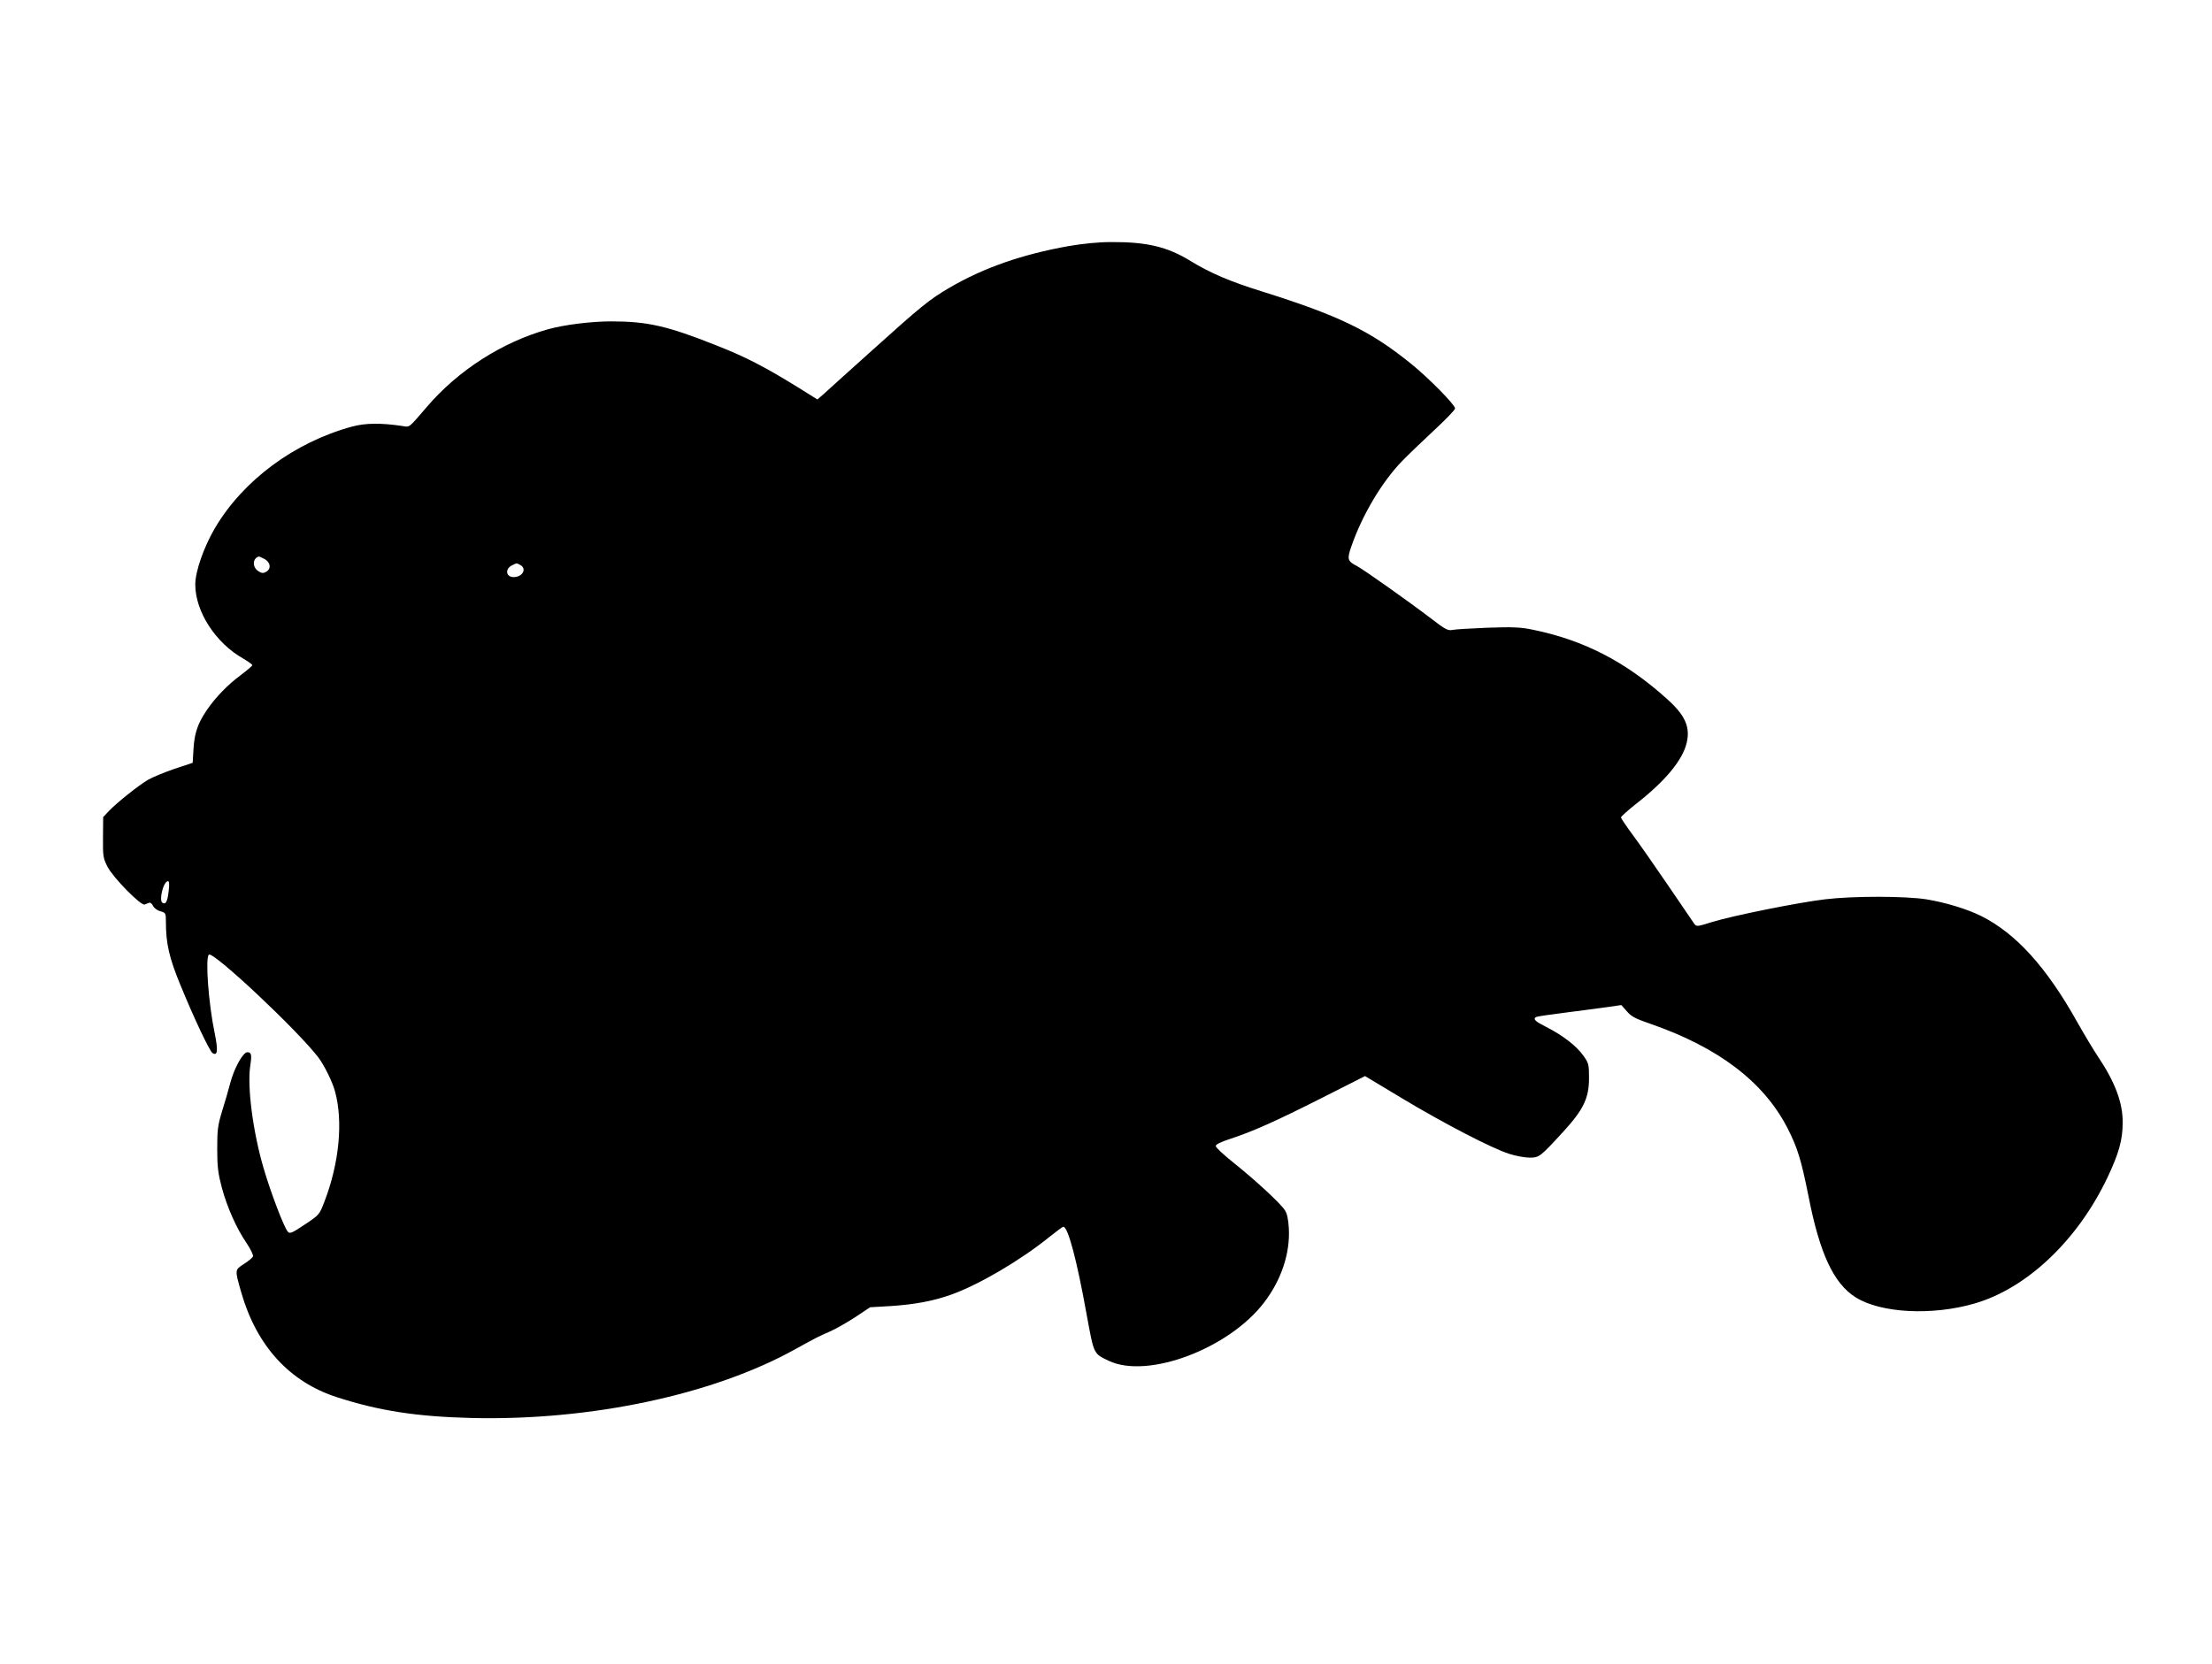 <?xml version="1.0" standalone="no"?>
<!DOCTYPE svg PUBLIC "-//W3C//DTD SVG 20010904//EN"
 "http://www.w3.org/TR/2001/REC-SVG-20010904/DTD/svg10.dtd">
<svg version="1.0" xmlns="http://www.w3.org/2000/svg"
 width="1280pt" height="963pt" viewBox="0 0 1280 963"
 preserveAspectRatio="xMidYMid meet">
<g transform="translate(0,963) scale(0.1,-0.1)"
fill="#000000" stroke="none">
<path d="M6185 8206 c-270 -48 -494 -126 -692 -242 -116 -68 -160 -104 -450
-365 -131 -118 -255 -229 -275 -248 l-38 -33 -112 70 c-191 118 -306 178 -478
245 -279 111 -396 137 -603 137 -118 0 -274 -20 -367 -46 -264 -74 -520 -238
-700 -449 -106 -123 -98 -118 -139 -111 -125 19 -217 18 -294 -3 -334 -91
-630 -311 -793 -587 -65 -111 -114 -251 -114 -327 0 -157 118 -339 278 -429
28 -17 52 -33 52 -38 0 -4 -31 -30 -69 -59 -72 -53 -143 -126 -193 -199 -52
-76 -72 -131 -78 -222 l-5 -85 -106 -35 c-58 -20 -126 -48 -152 -63 -56 -33
-180 -132 -226 -180 l-34 -36 -1 -118 c-1 -111 1 -121 27 -171 33 -63 193
-226 214 -217 7 3 19 7 26 10 6 3 17 -5 22 -17 6 -13 24 -27 43 -32 31 -9 32
-11 32 -60 0 -128 19 -210 86 -372 78 -190 167 -378 184 -389 29 -18 33 14 12
117 -36 172 -55 439 -33 453 29 17 515 -440 633 -595 35 -46 83 -144 97 -198
47 -174 24 -413 -61 -635 -30 -78 -30 -78 -114 -134 -73 -49 -87 -55 -98 -42
-21 21 -100 228 -141 369 -62 212 -95 470 -77 591 10 65 7 79 -17 79 -25 0
-77 -94 -99 -180 -11 -41 -32 -115 -48 -165 -24 -79 -27 -106 -27 -215 0 -104
5 -142 27 -225 31 -114 85 -236 145 -323 22 -33 38 -67 35 -74 -3 -7 -26 -27
-52 -43 -54 -35 -54 -32 -16 -165 89 -310 280 -519 555 -607 245 -79 461 -112
780 -120 689 -16 1399 135 1874 400 114 63 133 73 198 101 32 14 97 51 145 82
l87 58 120 7 c137 9 246 29 349 66 160 57 400 198 566 332 41 33 79 61 83 61
27 0 78 -191 135 -508 43 -234 39 -225 128 -268 225 -107 696 70 900 339 99
130 150 284 142 428 -3 53 -10 86 -24 106 -26 40 -169 172 -294 272 -58 46
-105 90 -105 98 0 10 30 24 85 42 131 43 263 102 532 238 l247 125 213 -128
c241 -145 520 -290 621 -322 37 -12 90 -22 117 -22 57 0 61 3 196 150 117 128
149 194 149 310 0 81 -2 87 -34 132 -39 55 -120 117 -213 164 -65 33 -79 46
-59 58 4 3 80 14 167 25 88 11 197 26 243 32 l83 12 32 -36 c25 -30 50 -43
135 -72 395 -137 657 -336 795 -605 58 -114 79 -183 121 -393 65 -332 145
-504 272 -585 145 -92 443 -108 690 -36 303 88 597 367 769 731 64 135 87 215
87 313 2 116 -44 238 -143 385 -26 39 -80 129 -120 200 -178 318 -354 512
-555 613 -82 41 -208 79 -318 97 -120 19 -423 20 -587 0 -153 -18 -536 -95
-655 -132 -87 -27 -88 -27 -102 -8 -8 11 -75 110 -150 220 -75 110 -167 242
-205 293 -37 50 -68 96 -68 101 0 5 38 39 83 75 171 133 273 255 297 356 22
92 -8 160 -114 255 -241 217 -483 341 -779 401 -67 14 -114 16 -258 11 -96 -4
-189 -9 -205 -13 -26 -5 -42 4 -124 67 -116 89 -388 282 -428 303 -55 28 -58
40 -32 114 62 180 176 372 292 492 35 36 118 116 186 179 67 62 122 119 122
127 0 21 -151 175 -255 259 -238 192 -416 278 -868 420 -180 56 -294 105 -407
174 -135 83 -253 111 -460 110 -73 0 -163 -9 -245 -23z m-4655 -1811 c36 -19
41 -58 9 -75 -16 -9 -26 -8 -45 5 -35 23 -33 74 4 84 2 1 16 -6 32 -14z m1481
-35 c39 -22 13 -70 -39 -70 -45 0 -51 48 -9 68 28 14 25 14 48 2z m-2035
-1887 c-7 -62 -17 -80 -36 -68 -22 14 6 125 32 125 7 0 9 -18 4 -57z"/>
</g>
</svg>
